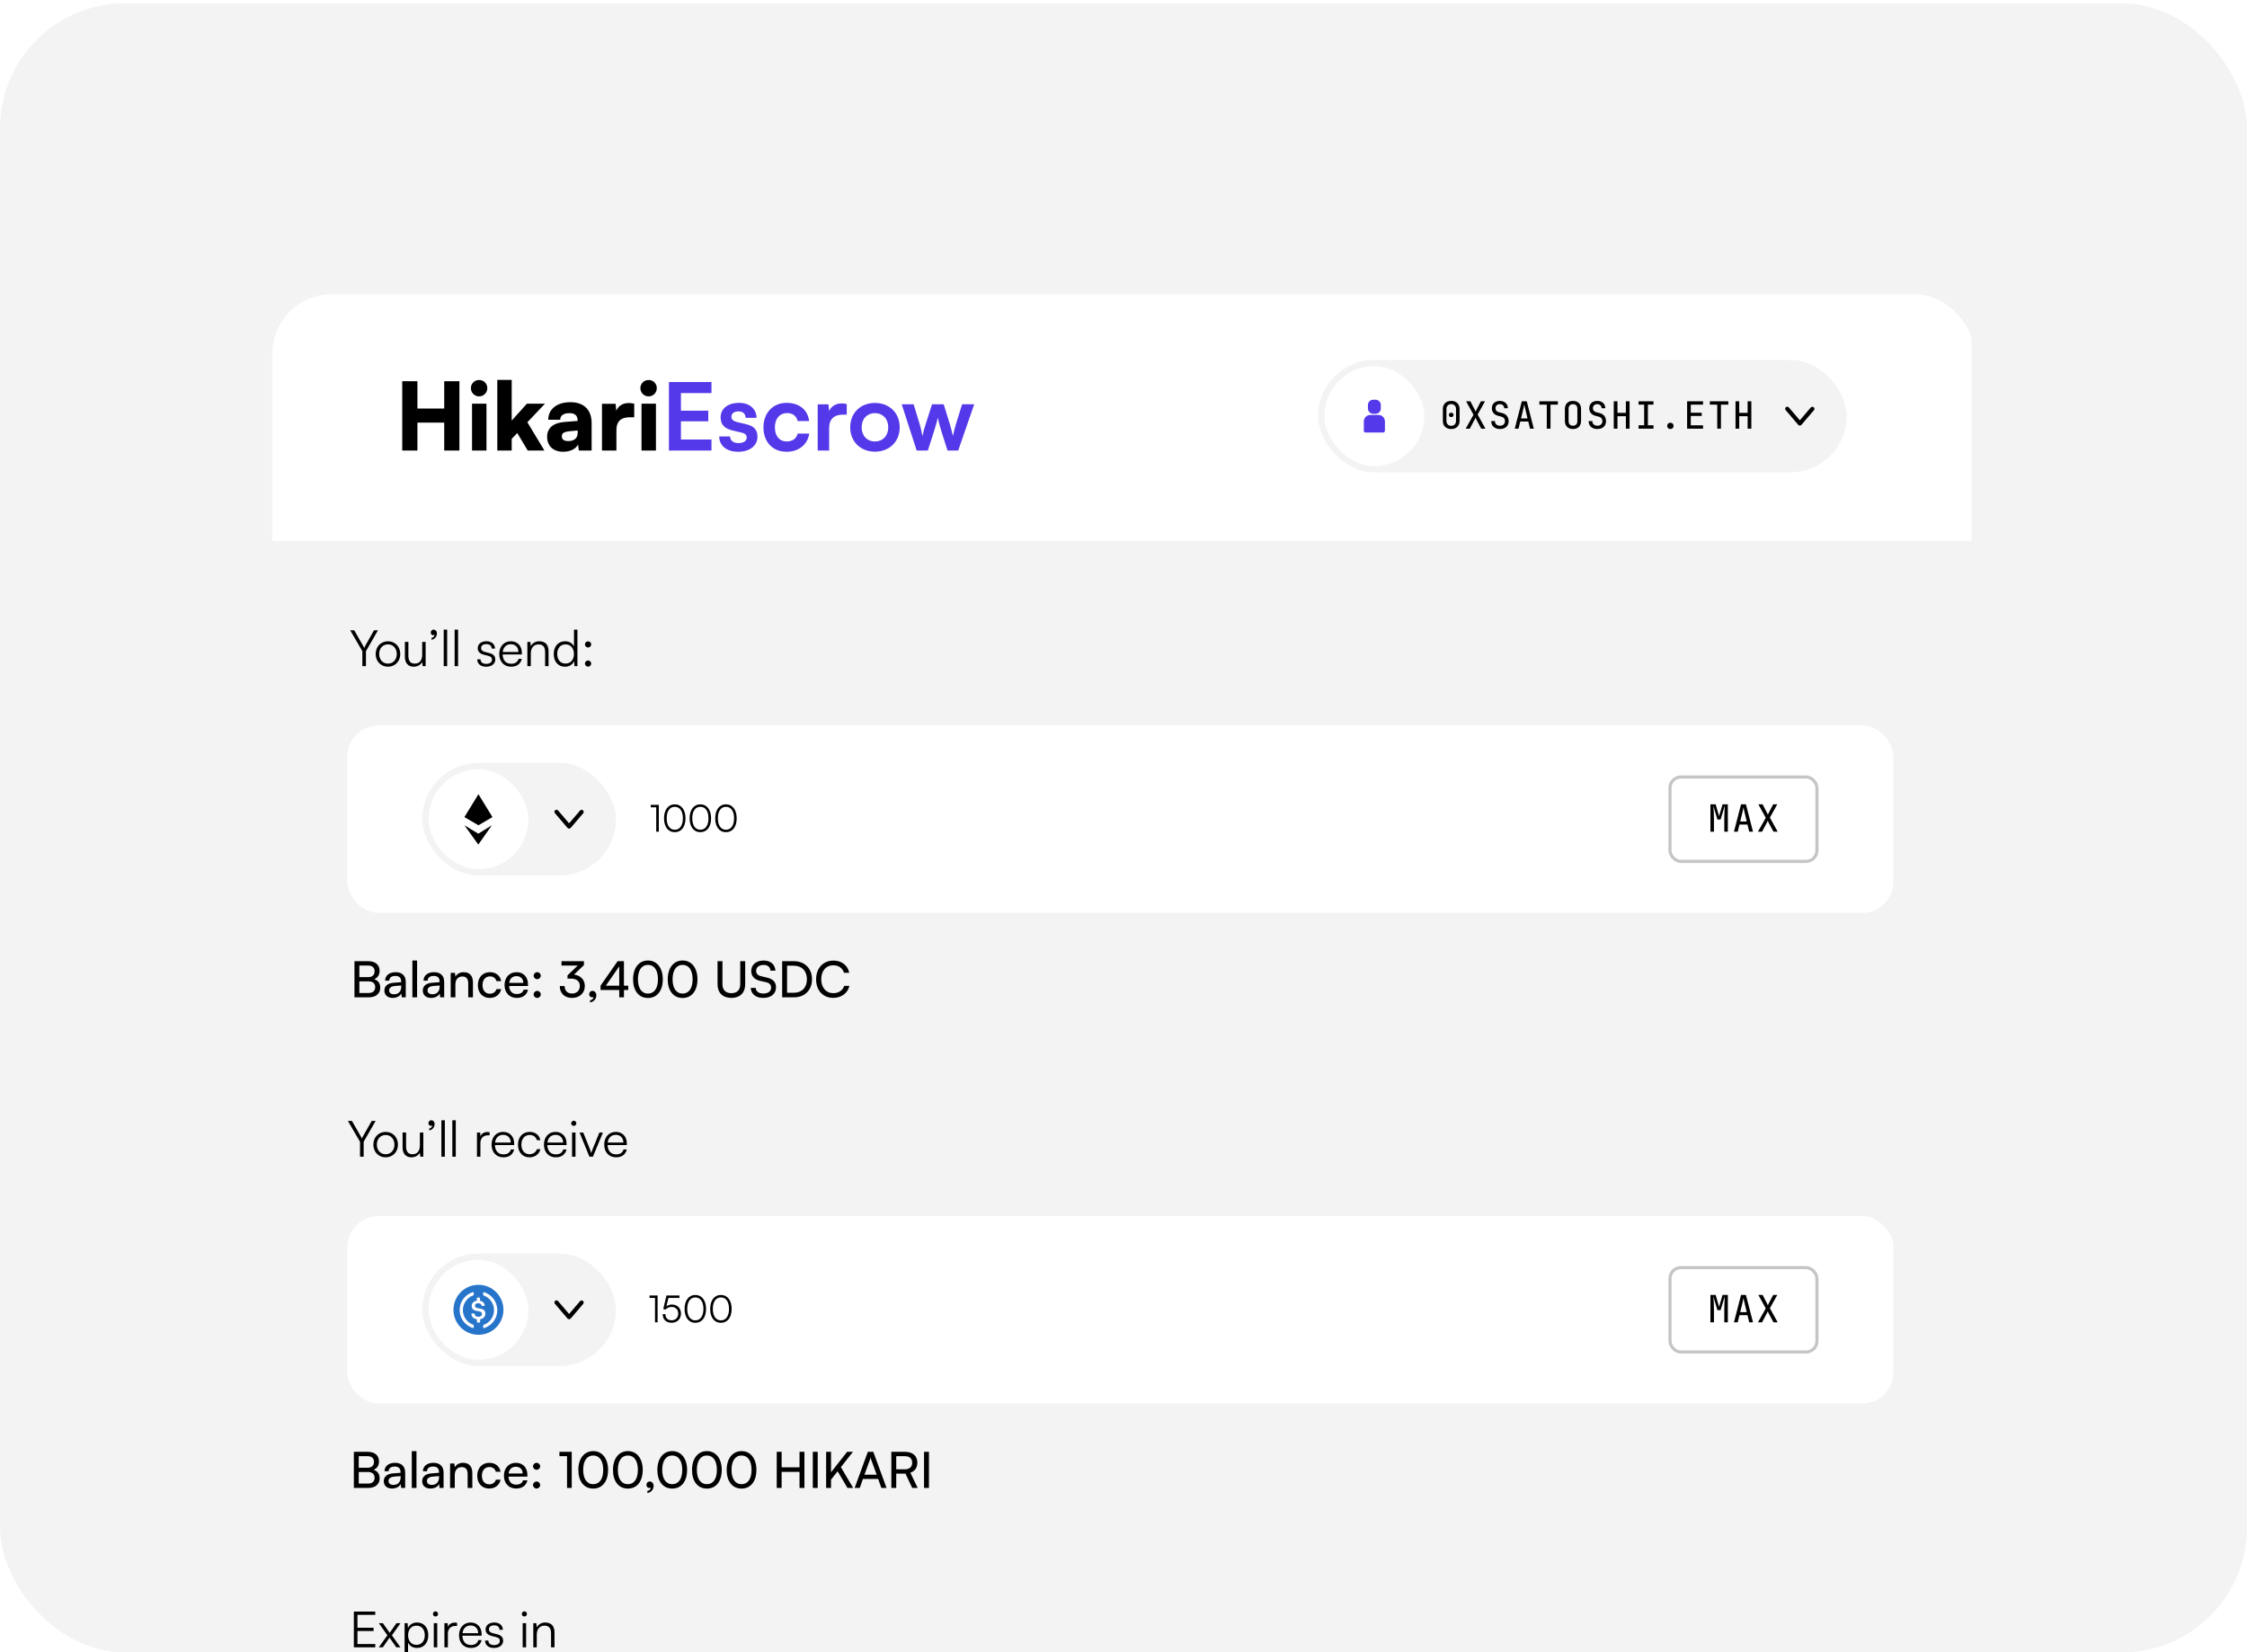 <svg width="359" height="264" viewBox="0 0 359 264" fill="none" xmlns="http://www.w3.org/2000/svg">
<g clip-path="url(#clip0_30_5318)">
<rect y="0.524" width="359" height="263.486" rx="20" fill="#F3F3F3"/>
<g filter="url(#filter0_d_30_5318)">
<g clip-path="url(#clip1_30_5318)">
<rect x="43" y="44.524" width="273" height="301.552" rx="9.982" fill="#F3F3F3"/>
<rect width="272" height="39.927" transform="translate(43 44.524)" fill="white"/>
<path d="M66.691 69.987H64.265V58.907H66.691V63.279H70.973V58.907H73.399V69.987H70.973V65.525H66.691V69.987ZM76.553 61.333C75.819 61.333 75.235 60.749 75.235 60.016C75.235 59.282 75.819 58.713 76.553 58.713C77.272 58.713 77.856 59.282 77.856 60.016C77.856 60.749 77.272 61.333 76.553 61.333ZM75.415 69.987V62.501H77.721V69.987H75.415ZM81.756 69.987H79.451V58.698H81.756V65.196L84.182 62.501H87.072L84.257 65.465L86.982 69.987H84.317L82.64 67.187L81.756 68.116V69.987ZM89.987 70.182C88.4 70.182 87.412 69.254 87.412 67.786C87.412 66.409 88.385 65.555 90.182 65.421L92.278 65.256V65.136C92.278 64.402 91.829 64.013 91.005 64.013C90.032 64.013 89.508 64.387 89.508 65.061H87.592C87.592 63.369 88.984 62.261 91.125 62.261C93.296 62.261 94.524 63.474 94.524 65.615V69.987H92.488L92.338 68.999C92.098 69.688 91.11 70.182 89.987 70.182ZM90.796 68.475C91.679 68.475 92.293 68.041 92.293 67.187V66.783L91.125 66.888C90.122 66.978 89.763 67.202 89.763 67.681C89.763 68.22 90.092 68.475 90.796 68.475ZM101.328 62.501V64.672H100.595C99.277 64.672 98.483 65.256 98.483 66.738V69.987H96.178V62.516H98.349L98.468 63.624C98.783 62.89 99.442 62.396 100.445 62.396C100.714 62.396 101.014 62.426 101.328 62.501ZM103.632 61.333C102.898 61.333 102.314 60.749 102.314 60.016C102.314 59.282 102.898 58.713 103.632 58.713C104.351 58.713 104.935 59.282 104.935 60.016C104.935 60.749 104.351 61.333 103.632 61.333ZM102.494 69.987V62.501H104.8V69.987H102.494Z" fill="black"/>
<path d="M113.672 69.987H106.874V59.042H113.672V60.809H108.791V63.624H113.162V65.316H108.791V68.22H113.672V69.987ZM114.911 67.741H116.648C116.663 68.385 117.142 68.789 117.98 68.789C118.834 68.789 119.298 68.445 119.298 67.906C119.298 67.532 119.103 67.262 118.444 67.112L117.112 66.798C115.779 66.499 115.135 65.87 115.135 64.687C115.135 63.234 116.363 62.366 118.07 62.366C119.732 62.366 120.855 63.324 120.87 64.762H119.133C119.118 64.133 118.699 63.729 117.995 63.729C117.277 63.729 116.857 64.058 116.857 64.612C116.857 65.031 117.187 65.301 117.816 65.451L119.148 65.765C120.391 66.049 121.02 66.618 121.02 67.756C121.02 69.254 119.747 70.182 117.92 70.182C116.079 70.182 114.911 69.194 114.911 67.741ZM121.976 66.274C121.976 63.983 123.488 62.366 125.674 62.366C127.696 62.366 129.073 63.489 129.268 65.271H127.441C127.232 64.432 126.618 63.998 125.749 63.998C124.581 63.998 123.803 64.882 123.803 66.274C123.803 67.666 124.522 68.535 125.689 68.535C126.603 68.535 127.247 68.086 127.441 67.277H129.283C129.058 68.999 127.621 70.182 125.689 70.182C123.444 70.182 121.976 68.625 121.976 66.274ZM135.284 62.561V64.253H134.61C133.293 64.253 132.469 64.956 132.469 66.394V69.987H130.642V62.606H132.364L132.469 63.684C132.783 62.95 133.487 62.456 134.475 62.456C134.73 62.456 134.984 62.486 135.284 62.561ZM135.837 66.274C135.837 63.968 137.499 62.381 139.79 62.381C142.081 62.381 143.743 63.968 143.743 66.274C143.743 68.58 142.081 70.167 139.79 70.167C137.499 70.167 135.837 68.58 135.837 66.274ZM137.664 66.274C137.664 67.621 138.533 68.535 139.79 68.535C141.048 68.535 141.916 67.621 141.916 66.274C141.916 64.926 141.048 64.013 139.79 64.013C138.533 64.013 137.664 64.926 137.664 66.274ZM146.457 69.987L144.062 62.591H145.963L146.936 65.765C147.101 66.349 147.251 66.993 147.386 67.681C147.52 66.963 147.655 66.499 147.895 65.765L148.913 62.591H150.769L151.758 65.765C151.847 66.064 152.147 67.172 152.237 67.666C152.356 67.112 152.596 66.229 152.731 65.765L153.719 62.591H155.65L153.09 69.987H151.383L150.365 66.783C150.066 65.81 149.901 65.106 149.841 64.732C149.766 65.076 149.631 65.6 149.257 66.813L148.239 69.987H146.457Z" fill="#5339E9"/>
<rect x="210.599" y="55.504" width="84.439" height="17.967" rx="8.983" fill="#F3F3F3"/>
<rect x="211.597" y="56.502" width="15.971" height="15.971" rx="7.985" fill="white"/>
<g clip-path="url(#clip2_30_5318)">
<path fill-rule="evenodd" clip-rule="evenodd" d="M221.266 65.329C221.266 65.056 221.158 64.794 220.965 64.602C220.772 64.408 220.51 64.3 220.237 64.3C219.824 64.3 219.34 64.3 218.927 64.3C218.654 64.3 218.392 64.408 218.199 64.602C218.006 64.794 217.897 65.056 217.897 65.329V66.827C217.897 66.981 218.023 67.107 218.178 67.107H220.986C221.14 67.107 221.266 66.981 221.266 66.827V65.329ZM220.611 62.709C220.611 62.486 220.523 62.272 220.365 62.114C220.207 61.956 219.992 61.867 219.769 61.867C219.646 61.867 219.518 61.867 219.395 61.867C219.171 61.867 218.957 61.956 218.799 62.114C218.641 62.272 218.553 62.486 218.553 62.709V63.271C218.553 63.494 218.641 63.708 218.799 63.866C218.957 64.024 219.171 64.113 219.395 64.113H219.769C219.992 64.113 220.207 64.024 220.365 63.866C220.523 63.708 220.611 63.494 220.611 63.271V62.709Z" fill="#5339E9"/>
</g>
<path d="M231.859 66.547C231.448 66.547 231.123 66.431 230.883 66.2C230.643 65.964 230.524 65.649 230.524 65.253V63.349C230.524 62.954 230.643 62.64 230.883 62.409C231.123 62.173 231.448 62.055 231.859 62.055C232.27 62.055 232.596 62.173 232.835 62.409C233.075 62.64 233.195 62.954 233.195 63.349V65.253C233.195 65.513 233.139 65.74 233.027 65.936C232.919 66.128 232.766 66.278 232.566 66.385C232.366 66.493 232.131 66.547 231.859 66.547ZM231.859 66.038C232.091 66.038 232.276 65.966 232.416 65.822C232.556 65.675 232.626 65.485 232.626 65.253V63.349C232.626 63.117 232.556 62.93 232.416 62.786C232.276 62.638 232.091 62.564 231.859 62.564C231.628 62.564 231.442 62.638 231.302 62.786C231.162 62.93 231.093 63.117 231.093 63.349V65.253C231.093 65.485 231.162 65.675 231.302 65.822C231.442 65.966 231.628 66.038 231.859 66.038ZM231.859 64.636C231.747 64.636 231.658 64.607 231.59 64.547C231.526 64.483 231.494 64.395 231.494 64.283C231.494 64.171 231.526 64.088 231.59 64.032C231.658 63.972 231.747 63.942 231.859 63.942C231.971 63.942 232.061 63.972 232.129 64.032C232.197 64.088 232.231 64.171 232.231 64.283C232.231 64.395 232.197 64.483 232.129 64.547C232.061 64.607 231.971 64.636 231.859 64.636ZM234.175 66.487L235.42 64.265L234.24 62.115H234.917L235.564 63.361C235.6 63.433 235.636 63.507 235.672 63.583C235.712 63.658 235.742 63.716 235.762 63.756C235.782 63.716 235.81 63.658 235.846 63.583C235.881 63.507 235.917 63.433 235.953 63.361L236.606 62.115H237.259L236.079 64.235L237.325 66.487H236.654L235.935 65.146C235.899 65.074 235.863 65 235.828 64.924C235.792 64.844 235.764 64.78 235.744 64.732C235.724 64.78 235.696 64.844 235.66 64.924C235.624 65 235.586 65.072 235.546 65.14L234.827 66.487H234.175ZM239.664 66.547C239.233 66.547 238.89 66.435 238.634 66.212C238.379 65.984 238.251 65.673 238.251 65.277H238.844C238.844 65.509 238.918 65.691 239.065 65.822C239.213 65.954 239.413 66.02 239.664 66.02C239.904 66.02 240.093 65.954 240.233 65.822C240.377 65.687 240.449 65.507 240.449 65.283C240.449 65.116 240.403 64.97 240.311 64.846C240.219 64.718 240.089 64.632 239.922 64.589L239.275 64.415C238.991 64.335 238.766 64.191 238.598 63.984C238.434 63.772 238.353 63.523 238.353 63.235C238.353 62.999 238.404 62.794 238.508 62.618C238.616 62.439 238.766 62.301 238.957 62.205C239.149 62.105 239.371 62.055 239.622 62.055C239.878 62.055 240.101 62.105 240.293 62.205C240.489 62.301 240.64 62.437 240.748 62.612C240.856 62.788 240.91 62.992 240.91 63.223H240.323C240.323 63.032 240.257 62.876 240.125 62.756C239.998 62.636 239.83 62.576 239.622 62.576C239.415 62.576 239.247 62.636 239.119 62.756C238.995 62.876 238.934 63.032 238.934 63.223C238.934 63.379 238.975 63.511 239.059 63.618C239.143 63.722 239.261 63.796 239.413 63.84L240.077 64.02C240.377 64.1 240.61 64.253 240.778 64.481C240.946 64.704 241.03 64.972 241.03 65.283C241.03 65.539 240.974 65.763 240.862 65.954C240.75 66.142 240.59 66.287 240.383 66.391C240.179 66.495 239.94 66.547 239.664 66.547ZM242.01 66.487L243.141 62.115H243.926L245.052 66.487H244.447L244.172 65.349H242.89L242.614 66.487H242.01ZM243.01 64.858H244.052L243.74 63.553C243.68 63.313 243.633 63.109 243.597 62.942C243.561 62.774 243.539 62.66 243.531 62.6C243.523 62.66 243.501 62.774 243.465 62.942C243.429 63.109 243.383 63.311 243.327 63.547L243.01 64.858ZM247.128 66.487V62.654H245.942V62.115H248.9V62.654H247.721V66.487H247.128ZM251.312 66.547C250.912 66.547 250.597 66.431 250.365 66.2C250.134 65.968 250.018 65.641 250.018 65.218V63.379C250.018 62.96 250.134 62.634 250.365 62.403C250.597 62.171 250.912 62.055 251.312 62.055C251.711 62.055 252.026 62.171 252.258 62.403C252.49 62.63 252.605 62.956 252.605 63.379V65.218C252.605 65.641 252.49 65.968 252.258 66.2C252.026 66.431 251.711 66.547 251.312 66.547ZM251.312 66.02C251.535 66.02 251.707 65.956 251.827 65.828C251.951 65.701 252.012 65.517 252.012 65.277V63.319C252.012 63.083 251.953 62.902 251.833 62.774C251.713 62.646 251.539 62.582 251.312 62.582C251.084 62.582 250.91 62.646 250.791 62.774C250.671 62.902 250.611 63.083 250.611 63.319V65.277C250.611 65.517 250.671 65.701 250.791 65.828C250.914 65.956 251.088 66.02 251.312 66.02ZM255.226 66.547C254.795 66.547 254.452 66.435 254.196 66.212C253.941 65.984 253.813 65.673 253.813 65.277H254.406C254.406 65.509 254.48 65.691 254.627 65.822C254.775 65.954 254.975 66.02 255.226 66.02C255.466 66.02 255.655 65.954 255.795 65.822C255.939 65.687 256.011 65.507 256.011 65.283C256.011 65.116 255.965 64.97 255.873 64.846C255.781 64.718 255.651 64.632 255.484 64.589L254.837 64.415C254.553 64.335 254.328 64.191 254.16 63.984C253.996 63.772 253.915 63.523 253.915 63.235C253.915 62.999 253.966 62.794 254.07 62.618C254.178 62.439 254.328 62.301 254.519 62.205C254.711 62.105 254.933 62.055 255.184 62.055C255.44 62.055 255.663 62.105 255.855 62.205C256.051 62.301 256.202 62.437 256.31 62.612C256.418 62.788 256.472 62.992 256.472 63.223H255.885C255.885 63.032 255.819 62.876 255.687 62.756C255.56 62.636 255.392 62.576 255.184 62.576C254.977 62.576 254.809 62.636 254.681 62.756C254.557 62.876 254.496 63.032 254.496 63.223C254.496 63.379 254.537 63.511 254.621 63.618C254.705 63.722 254.823 63.796 254.975 63.84L255.639 64.02C255.939 64.1 256.172 64.253 256.34 64.481C256.508 64.704 256.592 64.972 256.592 65.283C256.592 65.539 256.536 65.763 256.424 65.954C256.312 66.142 256.152 66.287 255.945 66.391C255.741 66.495 255.502 66.547 255.226 66.547ZM257.829 66.487V62.115H258.422V63.96H259.763V62.115H260.356V66.487H259.763V64.499H258.422V66.487H257.829ZM261.791 66.487V65.948H262.684V62.654H261.791V62.115H264.175V62.654H263.283V65.948H264.175V66.487H261.791ZM266.874 66.547C266.722 66.547 266.598 66.501 266.502 66.409C266.411 66.317 266.365 66.2 266.365 66.056C266.365 65.904 266.411 65.78 266.502 65.685C266.598 65.589 266.722 65.541 266.874 65.541C267.025 65.541 267.147 65.589 267.239 65.685C267.335 65.78 267.383 65.904 267.383 66.056C267.383 66.2 267.335 66.317 267.239 66.409C267.147 66.501 267.025 66.547 266.874 66.547ZM269.548 66.487V62.115H272.094V62.648H270.135V63.948H271.884V64.463H270.135V65.954H272.094V66.487H269.548ZM274.361 66.487V62.654H273.175V62.115H276.134V62.654H274.954V66.487H274.361ZM277.282 66.487V62.115H277.874V63.96H279.216V62.115H279.809V66.487H279.216V64.499H277.874V66.487H277.282Z" fill="black"/>
<path d="M289.891 63.334C289.892 63.265 289.872 63.197 289.833 63.14C289.794 63.083 289.739 63.039 289.674 63.015C289.609 62.991 289.538 62.987 289.471 63.005C289.405 63.023 289.345 63.062 289.301 63.115L287.557 65.151L285.813 63.115C285.786 63.078 285.752 63.047 285.712 63.024C285.673 63.001 285.629 62.987 285.583 62.981C285.538 62.976 285.491 62.98 285.448 62.994C285.404 63.007 285.363 63.03 285.329 63.06C285.294 63.089 285.266 63.126 285.246 63.167C285.226 63.209 285.215 63.254 285.213 63.299C285.211 63.345 285.219 63.391 285.235 63.433C285.252 63.476 285.277 63.515 285.31 63.547L287.304 65.878C287.335 65.915 287.374 65.944 287.418 65.964C287.462 65.984 287.509 65.995 287.557 65.995C287.605 65.995 287.653 65.984 287.697 65.964C287.74 65.944 287.779 65.915 287.81 65.878L289.807 63.547C289.859 63.488 289.889 63.413 289.891 63.334Z" fill="black"/>
<path d="M57.893 102.039L55.953 98.709H56.6L58.013 101.177C58.077 101.296 58.125 101.392 58.181 101.52C58.253 101.376 58.253 101.376 58.356 101.177L59.754 98.709H60.385L58.468 102.039V104.427H57.893V102.039ZM60.021 102.494C60.021 101.312 60.851 100.458 61.985 100.458C63.119 100.458 63.95 101.312 63.95 102.494C63.95 103.668 63.119 104.522 61.985 104.522C60.851 104.522 60.021 103.668 60.021 102.494ZM60.58 102.486C60.58 103.396 61.155 104.027 61.985 104.027C62.808 104.027 63.391 103.396 63.391 102.486C63.391 101.592 62.808 100.953 61.985 100.953C61.155 100.953 60.58 101.592 60.58 102.486ZM67.452 100.562H68.003V104.427H67.524L67.452 103.772C67.237 104.219 66.702 104.522 66.095 104.522C65.184 104.522 64.689 103.9 64.689 102.957V100.554H65.248V102.782C65.248 103.7 65.656 104.027 66.27 104.027C67.013 104.027 67.452 103.532 67.452 102.614V100.562ZM69.804 99.22C69.804 99.723 69.436 100.146 68.941 100.218V99.923C69.221 99.867 69.428 99.667 69.428 99.444C69.38 99.476 69.309 99.492 69.213 99.492C69.005 99.492 68.822 99.34 68.822 99.068C68.822 98.797 69.013 98.597 69.293 98.597C69.564 98.597 69.804 98.829 69.804 99.22ZM71.442 104.427H70.891V98.605H71.442V104.427ZM73.188 104.427H72.637V98.605H73.188V104.427ZM76.248 103.341H76.775C76.775 103.788 77.11 104.067 77.653 104.067C78.252 104.067 78.603 103.812 78.603 103.396C78.603 103.077 78.444 102.893 77.988 102.782L77.326 102.614C76.655 102.446 76.327 102.095 76.327 101.568C76.327 100.889 76.894 100.458 77.725 100.458C78.539 100.458 79.066 100.905 79.09 101.624H78.555C78.539 101.177 78.228 100.913 77.709 100.913C77.166 100.913 76.862 101.145 76.862 101.56C76.862 101.855 77.07 102.063 77.493 102.167L78.156 102.334C78.827 102.502 79.13 102.814 79.13 103.372C79.13 104.067 78.539 104.522 77.661 104.522C76.791 104.522 76.248 104.059 76.248 103.341ZM81.658 104.522C80.524 104.522 79.766 103.708 79.766 102.494C79.766 101.288 80.516 100.458 81.618 100.458C82.665 100.458 83.375 101.2 83.375 102.294V102.566H80.301C80.341 103.508 80.836 104.051 81.666 104.051C82.297 104.051 82.704 103.78 82.848 103.269H83.375C83.168 104.083 82.569 104.522 81.658 104.522ZM81.618 100.929C80.892 100.929 80.413 101.408 80.317 102.167H82.824C82.824 101.424 82.345 100.929 81.618 100.929ZM84.807 104.427H84.256V100.562H84.735L84.815 101.232C85.071 100.737 85.582 100.458 86.141 100.458C87.203 100.458 87.642 101.089 87.642 102.063V104.427H87.091V102.183C87.091 101.28 86.684 100.961 86.045 100.961C85.254 100.961 84.807 101.536 84.807 102.406V104.427ZM90.257 104.522C89.131 104.522 88.469 103.66 88.469 102.502C88.469 101.336 89.131 100.458 90.281 100.458C90.92 100.458 91.431 100.737 91.703 101.296V98.605H92.254V104.427H91.775L91.719 103.636C91.447 104.235 90.904 104.522 90.257 104.522ZM90.353 104.019C91.2 104.019 91.695 103.38 91.695 102.486C91.695 101.6 91.2 100.953 90.353 100.953C89.515 100.953 89.028 101.6 89.028 102.486C89.028 103.38 89.515 104.019 90.353 104.019ZM93.954 101.456C93.683 101.456 93.451 101.224 93.451 100.961C93.451 100.689 93.683 100.466 93.954 100.466C94.226 100.466 94.457 100.689 94.457 100.961C94.457 101.224 94.226 101.456 93.954 101.456ZM93.954 104.514C93.683 104.514 93.451 104.291 93.451 104.027C93.451 103.756 93.683 103.524 93.954 103.524C94.226 103.524 94.457 103.756 94.457 104.027C94.457 104.291 94.226 104.514 93.954 104.514Z" fill="black"/>
<g filter="url(#filter1_d_30_5318)">
<rect x="55.482" y="112.913" width="247.035" height="29.945" rx="4.991" fill="white"/>
<rect x="67.46" y="118.902" width="30.943" height="17.967" rx="8.983" fill="#F3F3F3"/>
<rect x="68.458" y="119.9" width="15.971" height="15.971" rx="7.985" fill="white"/>
<path d="M74.198 127.551L76.439 123.893L78.679 127.551L76.439 128.857L74.198 127.551Z" fill="black"/>
<path d="M76.418 130.203L78.586 128.857L76.418 131.94L74.198 128.857L76.418 130.203Z" fill="black"/>
<path d="M93.256 126.732C93.257 126.663 93.237 126.595 93.198 126.538C93.16 126.481 93.104 126.437 93.039 126.413C92.974 126.389 92.903 126.386 92.837 126.403C92.77 126.421 92.71 126.46 92.666 126.513L90.922 128.549L89.179 126.513C89.151 126.476 89.117 126.445 89.077 126.422C89.038 126.399 88.994 126.385 88.948 126.38C88.903 126.374 88.857 126.379 88.813 126.392C88.769 126.406 88.729 126.428 88.694 126.458C88.659 126.487 88.631 126.524 88.611 126.565C88.591 126.607 88.58 126.652 88.578 126.697C88.576 126.743 88.584 126.789 88.601 126.831C88.617 126.874 88.643 126.913 88.675 126.945L90.669 129.276C90.701 129.313 90.739 129.342 90.783 129.362C90.827 129.383 90.874 129.393 90.922 129.393C90.971 129.393 91.018 129.383 91.062 129.362C91.106 129.342 91.144 129.313 91.176 129.276L93.172 126.945C93.224 126.886 93.254 126.811 93.256 126.732Z" fill="black"/>
<path d="M104.845 125.986H103.971V125.597H105.258V129.885H104.845V125.986ZM106.091 127.741C106.091 126.412 106.744 125.513 107.81 125.513C108.87 125.513 109.522 126.412 109.522 127.741C109.522 129.077 108.882 129.963 107.81 129.963C106.732 129.963 106.091 129.077 106.091 127.741ZM106.516 127.741C106.516 128.855 106.989 129.574 107.81 129.574C108.63 129.574 109.103 128.855 109.103 127.741C109.103 126.621 108.63 125.909 107.81 125.909C106.989 125.909 106.516 126.621 106.516 127.741ZM110.179 127.741C110.179 126.412 110.832 125.513 111.898 125.513C112.958 125.513 113.611 126.412 113.611 127.741C113.611 129.077 112.97 129.963 111.898 129.963C110.82 129.963 110.179 129.077 110.179 127.741ZM110.604 127.741C110.604 128.855 111.077 129.574 111.898 129.574C112.718 129.574 113.191 128.855 113.191 127.741C113.191 126.621 112.718 125.909 111.898 125.909C111.077 125.909 110.604 126.621 110.604 127.741ZM114.267 127.741C114.267 126.412 114.92 125.513 115.986 125.513C117.046 125.513 117.699 126.412 117.699 127.741C117.699 129.077 117.058 129.963 115.986 129.963C114.908 129.963 114.267 129.077 114.267 127.741ZM114.692 127.741C114.692 128.855 115.166 129.574 115.986 129.574C116.806 129.574 117.28 128.855 117.28 127.741C117.28 126.621 116.806 125.909 115.986 125.909C115.166 125.909 114.692 126.621 114.692 127.741Z" fill="black"/>
<path d="M273.272 129.885V125.513H274.11L274.649 127.4L275.212 125.513H276.057V129.885H275.488V127.879C275.488 127.667 275.492 127.434 275.5 127.178C275.508 126.919 275.518 126.661 275.53 126.406C275.546 126.146 275.562 125.913 275.578 125.705L274.895 127.945H274.392L273.733 125.759C273.769 126.05 273.795 126.376 273.811 126.735C273.827 127.09 273.835 127.472 273.835 127.879V129.885H273.272ZM277.031 129.885L278.163 125.513H278.947L280.073 129.885H279.468L279.193 128.747H277.911L277.636 129.885H277.031ZM278.031 128.256H279.073L278.762 126.951C278.702 126.711 278.654 126.507 278.618 126.34C278.582 126.172 278.56 126.058 278.552 125.998C278.544 126.058 278.522 126.172 278.486 126.34C278.45 126.507 278.404 126.709 278.348 126.945L278.031 128.256ZM280.867 129.885L282.113 127.663L280.933 125.513H281.61L282.257 126.759C282.293 126.831 282.329 126.905 282.365 126.981C282.405 127.056 282.434 127.114 282.454 127.154C282.474 127.114 282.502 127.056 282.538 126.981C282.574 126.905 282.61 126.831 282.646 126.759L283.299 125.513H283.952L282.772 127.633L284.018 129.885H283.347L282.628 128.544C282.592 128.472 282.556 128.398 282.52 128.322C282.484 128.242 282.456 128.178 282.436 128.13C282.417 128.178 282.389 128.242 282.353 128.322C282.317 128.398 282.279 128.47 282.239 128.538L281.52 129.885H280.867Z" fill="black"/>
<rect x="266.811" y="121.142" width="23.479" height="13.486" rx="1.747" stroke="#C5C5C5" stroke-width="0.499"/>
</g>
<path d="M56.632 157.344V151.571H58.836C59.962 151.571 60.649 152.146 60.649 153.096C60.649 153.759 60.361 154.206 59.786 154.445C60.425 154.653 60.752 155.116 60.752 155.803C60.752 156.761 60.058 157.344 58.916 157.344H56.632ZM58.788 152.265H57.415V154.118H58.836C59.483 154.118 59.85 153.767 59.85 153.168C59.85 152.593 59.467 152.265 58.788 152.265ZM58.9 154.797H57.415V156.649H58.9C59.571 156.649 59.946 156.306 59.946 155.707C59.946 155.132 59.563 154.797 58.9 154.797ZM62.746 157.44C61.908 157.44 61.413 156.969 61.413 156.258C61.413 155.539 61.948 155.092 62.866 155.02L64.096 154.924V154.813C64.096 154.158 63.704 153.926 63.177 153.926C62.547 153.926 62.187 154.206 62.187 154.677H61.532C61.532 153.862 62.203 153.327 63.209 153.327C64.175 153.327 64.83 153.838 64.83 154.892V157.344H64.192L64.112 156.713C63.912 157.16 63.377 157.44 62.746 157.44ZM62.962 156.857C63.672 156.857 64.104 156.394 64.104 155.659V155.451L63.105 155.531C62.443 155.595 62.171 155.851 62.171 156.234C62.171 156.649 62.475 156.857 62.962 156.857ZM66.636 157.344H65.886V151.467H66.636V157.344ZM68.883 157.44C68.045 157.44 67.55 156.969 67.55 156.258C67.55 155.539 68.085 155.092 69.003 155.02L70.233 154.924V154.813C70.233 154.158 69.842 153.926 69.314 153.926C68.684 153.926 68.324 154.206 68.324 154.677H67.669C67.669 153.862 68.34 153.327 69.347 153.327C70.313 153.327 70.968 153.838 70.968 154.892V157.344H70.329L70.249 156.713C70.049 157.16 69.514 157.44 68.883 157.44ZM69.099 156.857C69.81 156.857 70.241 156.394 70.241 155.659V155.451L69.243 155.531C68.58 155.595 68.308 155.851 68.308 156.234C68.308 156.649 68.612 156.857 69.099 156.857ZM72.758 157.344H72.007V153.439H72.686L72.766 154.038C73.013 153.591 73.508 153.327 74.059 153.327C75.089 153.327 75.561 153.958 75.561 154.956V157.344H74.81V155.124C74.81 154.333 74.442 154.014 73.868 154.014C73.165 154.014 72.758 154.517 72.758 155.276V157.344ZM76.345 155.396C76.345 154.174 77.119 153.327 78.261 153.327C79.243 153.327 79.93 153.886 80.066 154.757H79.315C79.187 154.262 78.788 153.998 78.285 153.998C77.574 153.998 77.087 154.541 77.087 155.388C77.087 156.226 77.542 156.769 78.253 156.769C78.788 156.769 79.187 156.49 79.323 156.026H80.074C79.922 156.873 79.195 157.44 78.253 157.44C77.103 157.44 76.345 156.625 76.345 155.396ZM82.551 157.44C81.401 157.44 80.61 156.609 80.61 155.396C80.61 154.174 81.385 153.327 82.519 153.327C83.629 153.327 84.355 154.094 84.355 155.252V155.531L81.337 155.539C81.393 156.362 81.824 156.817 82.567 156.817C83.15 156.817 83.533 156.577 83.661 156.13H84.363C84.172 156.969 83.517 157.44 82.551 157.44ZM82.519 153.958C81.864 153.958 81.449 154.349 81.353 155.036H83.605C83.605 154.389 83.181 153.958 82.519 153.958ZM85.832 154.445C85.521 154.445 85.258 154.19 85.258 153.894C85.258 153.583 85.521 153.327 85.832 153.327C86.136 153.327 86.4 153.583 86.4 153.894C86.4 154.19 86.136 154.445 85.832 154.445ZM85.832 157.44C85.521 157.44 85.258 157.184 85.258 156.881C85.258 156.569 85.521 156.314 85.832 156.314C86.136 156.314 86.4 156.569 86.4 156.881C86.4 157.184 86.136 157.44 85.832 157.44ZM91.241 154.357H90.666V153.838L92.303 152.265H89.708V151.571H93.293V152.201L91.712 153.711C92.695 153.83 93.437 154.493 93.437 155.531C93.437 156.697 92.559 157.44 91.385 157.44C90.251 157.44 89.437 156.745 89.437 155.547H90.211C90.211 156.298 90.674 156.737 91.401 156.737C92.152 156.737 92.639 156.258 92.639 155.515C92.639 154.821 92.16 154.357 91.241 154.357ZM95.272 157.033C95.272 157.607 94.841 158.087 94.274 158.158V157.823C94.601 157.767 94.833 157.552 94.833 157.304C94.777 157.336 94.713 157.352 94.617 157.352C94.354 157.352 94.13 157.16 94.13 156.865C94.13 156.545 94.346 156.314 94.665 156.314C95 156.314 95.272 156.593 95.272 157.033ZM100.373 156.178H99.686V157.344H98.935V156.178H95.949V155.483L98.672 151.571H99.686V155.483H100.373V156.178ZM96.795 155.483H98.935V152.401L96.795 155.483ZM101.145 154.461C101.145 152.673 102.071 151.459 103.525 151.459C104.97 151.459 105.896 152.673 105.896 154.461C105.896 156.258 105.01 157.448 103.525 157.448C102.032 157.448 101.145 156.258 101.145 154.461ZM101.92 154.461C101.92 155.883 102.511 156.745 103.525 156.745C104.539 156.745 105.122 155.883 105.122 154.461C105.122 153.024 104.539 152.161 103.525 152.161C102.511 152.161 101.92 153.024 101.92 154.461ZM106.682 154.461C106.682 152.673 107.608 151.459 109.062 151.459C110.507 151.459 111.433 152.673 111.433 154.461C111.433 156.258 110.547 157.448 109.062 157.448C107.568 157.448 106.682 156.258 106.682 154.461ZM107.456 154.461C107.456 155.883 108.047 156.745 109.062 156.745C110.076 156.745 110.659 155.883 110.659 154.461C110.659 153.024 110.076 152.161 109.062 152.161C108.047 152.161 107.456 153.024 107.456 154.461ZM114.642 155.292V151.571H115.424V155.244C115.424 156.17 115.935 156.681 116.854 156.681C117.764 156.681 118.267 156.162 118.267 155.244V151.571H119.058V155.292C119.058 156.617 118.211 157.44 116.854 157.44C115.488 157.44 114.642 156.625 114.642 155.292ZM120.023 153.128C120.023 152.138 120.822 151.467 122.012 151.467C123.114 151.467 123.824 152.082 123.888 153.08H123.098C123.058 152.505 122.65 152.169 122.004 152.169C121.277 152.169 120.806 152.537 120.806 153.104C120.806 153.567 121.069 153.846 121.612 153.974L122.563 154.198C123.505 154.413 123.984 154.924 123.984 155.739C123.984 156.777 123.177 157.44 121.948 157.44C120.774 157.44 119.991 156.825 119.943 155.835H120.742C120.758 156.386 121.221 156.737 121.948 156.737C122.714 156.737 123.201 156.378 123.201 155.803C123.201 155.348 122.954 155.06 122.403 154.932L121.453 154.717C120.51 154.501 120.023 153.958 120.023 153.128ZM126.876 157.344H124.967V151.571H126.844C128.569 151.571 129.735 152.736 129.735 154.461C129.735 156.178 128.585 157.344 126.876 157.344ZM126.788 152.289H125.75V156.617H126.82C128.106 156.617 128.92 155.787 128.92 154.461C128.92 153.12 128.106 152.289 126.788 152.289ZM133.126 157.432C131.481 157.432 130.387 156.25 130.387 154.461C130.387 152.681 131.513 151.475 133.166 151.475C134.467 151.475 135.465 152.249 135.681 153.431H134.843C134.627 152.681 133.98 152.225 133.142 152.225C131.976 152.225 131.209 153.104 131.209 154.453C131.209 155.803 131.976 156.681 133.142 156.681C133.988 156.681 134.659 156.226 134.875 155.515H135.705C135.457 156.665 134.427 157.432 133.126 157.432Z" fill="black"/>
<path d="M57.523 180.424L55.583 177.094H56.23L57.643 179.562C57.707 179.682 57.755 179.777 57.811 179.905C57.883 179.761 57.883 179.761 57.987 179.562L59.384 177.094H60.015L58.099 180.424V182.812H57.523V180.424ZM59.651 180.879C59.651 179.698 60.482 178.843 61.616 178.843C62.749 178.843 63.58 179.698 63.58 180.879C63.58 182.053 62.749 182.908 61.616 182.908C60.482 182.908 59.651 182.053 59.651 180.879ZM60.21 180.871C60.21 181.782 60.785 182.413 61.616 182.413C62.438 182.413 63.021 181.782 63.021 180.871C63.021 179.977 62.438 179.338 61.616 179.338C60.785 179.338 60.21 179.977 60.21 180.871ZM67.083 178.947H67.634V182.812H67.154L67.083 182.157C66.867 182.604 66.332 182.908 65.725 182.908C64.815 182.908 64.32 182.285 64.32 181.343V178.939H64.879V181.167C64.879 182.085 65.286 182.413 65.901 182.413C66.643 182.413 67.083 181.918 67.083 180.999V178.947ZM69.434 177.605C69.434 178.109 69.067 178.532 68.572 178.604V178.308C68.851 178.252 69.059 178.053 69.059 177.829C69.011 177.861 68.939 177.877 68.843 177.877C68.635 177.877 68.452 177.725 68.452 177.454C68.452 177.182 68.643 176.983 68.923 176.983C69.194 176.983 69.434 177.214 69.434 177.605ZM71.072 182.812H70.521V176.991H71.072V182.812ZM72.819 182.812H72.268V176.991H72.819V182.812ZM78.225 178.899V179.394H77.922C77.211 179.394 76.756 179.873 76.756 180.608V182.812H76.205V178.947H76.724L76.764 179.546C76.916 179.131 77.323 178.859 77.866 178.859C77.986 178.859 78.09 178.867 78.225 178.899ZM80.431 182.908C79.297 182.908 78.538 182.093 78.538 180.879C78.538 179.674 79.289 178.843 80.391 178.843C81.437 178.843 82.148 179.586 82.148 180.68V180.951H79.073C79.113 181.894 79.608 182.437 80.439 182.437C81.07 182.437 81.477 182.165 81.621 181.654H82.148C81.94 182.468 81.341 182.908 80.431 182.908ZM80.391 179.314C79.664 179.314 79.185 179.793 79.089 180.552H81.597C81.597 179.809 81.118 179.314 80.391 179.314ZM82.757 180.887C82.757 179.674 83.5 178.843 84.626 178.843C85.52 178.843 86.175 179.362 86.327 180.161H85.776C85.632 179.626 85.169 179.33 84.634 179.33C83.851 179.33 83.3 179.929 83.3 180.879C83.3 181.798 83.811 182.413 84.594 182.413C85.169 182.413 85.632 182.093 85.784 181.598H86.343C86.159 182.389 85.472 182.908 84.594 182.908C83.5 182.908 82.757 182.101 82.757 180.887ZM88.798 182.908C87.664 182.908 86.906 182.093 86.906 180.879C86.906 179.674 87.656 178.843 88.758 178.843C89.804 178.843 90.515 179.586 90.515 180.68V180.951H87.441C87.481 181.894 87.976 182.437 88.806 182.437C89.437 182.437 89.844 182.165 89.988 181.654H90.515C90.308 182.468 89.709 182.908 88.798 182.908ZM88.758 179.314C88.032 179.314 87.553 179.793 87.457 180.552H89.964C89.964 179.809 89.485 179.314 88.758 179.314ZM91.668 177.885C91.444 177.885 91.26 177.701 91.26 177.478C91.26 177.254 91.444 177.062 91.668 177.062C91.891 177.062 92.083 177.254 92.083 177.478C92.083 177.701 91.891 177.885 91.668 177.885ZM91.396 182.812V178.947H91.947V182.812H91.396ZM94.174 182.812L92.593 178.947H93.184L94.182 181.438C94.286 181.718 94.39 181.981 94.462 182.237C94.533 181.973 94.637 181.718 94.749 181.438L95.763 178.947H96.33L94.725 182.812H94.174ZM98.429 182.908C97.295 182.908 96.537 182.093 96.537 180.879C96.537 179.674 97.287 178.843 98.389 178.843C99.435 178.843 100.146 179.586 100.146 180.68V180.951H97.072C97.111 181.894 97.606 182.437 98.437 182.437C99.068 182.437 99.475 182.165 99.619 181.654H100.146C99.938 182.468 99.339 182.908 98.429 182.908ZM98.389 179.314C97.662 179.314 97.183 179.793 97.088 180.552H99.595C99.595 179.809 99.116 179.314 98.389 179.314Z" fill="black"/>
<g filter="url(#filter2_d_30_5318)">
<rect x="55.482" y="191.298" width="247.035" height="29.945" rx="4.991" fill="white"/>
<rect x="67.46" y="197.287" width="30.943" height="17.967" rx="8.983" fill="#F3F3F3"/>
<rect x="68.458" y="198.285" width="15.971" height="15.971" rx="7.985" fill="white"/>
<g clip-path="url(#clip3_30_5318)">
<path d="M76.444 210.263C78.656 210.263 80.436 208.483 80.436 206.271C80.436 204.058 78.656 202.278 76.444 202.278C74.231 202.278 72.451 204.058 72.451 206.271C72.451 208.483 74.231 210.263 76.444 210.263Z" fill="#2775CA"/>
<path d="M77.542 206.903C77.542 206.32 77.192 206.121 76.494 206.038C75.995 205.971 75.895 205.838 75.895 205.605C75.895 205.372 76.061 205.222 76.394 205.222C76.693 205.222 76.86 205.322 76.943 205.572C76.96 205.622 77.009 205.655 77.059 205.655H77.325C77.392 205.655 77.442 205.605 77.442 205.539V205.522C77.375 205.156 77.076 204.873 76.693 204.84V204.441C76.693 204.374 76.643 204.324 76.56 204.307H76.311C76.244 204.307 76.194 204.357 76.177 204.441V204.823C75.678 204.89 75.362 205.222 75.362 205.638C75.362 206.187 75.695 206.404 76.394 206.487C76.86 206.57 77.009 206.67 77.009 206.936C77.009 207.202 76.776 207.385 76.46 207.385C76.028 207.385 75.878 207.202 75.828 206.953C75.812 206.886 75.762 206.853 75.712 206.853H75.429C75.362 206.853 75.312 206.903 75.312 206.969V206.986C75.379 207.402 75.645 207.701 76.194 207.784V208.184C76.194 208.25 76.244 208.3 76.327 208.317H76.577C76.643 208.317 76.693 208.267 76.71 208.184V207.784C77.209 207.701 77.542 207.352 77.542 206.903Z" fill="white"/>
<path d="M75.595 208.65C74.297 208.184 73.632 206.736 74.114 205.455C74.364 204.757 74.912 204.224 75.595 203.975C75.661 203.942 75.694 203.892 75.694 203.808V203.576C75.694 203.509 75.661 203.459 75.595 203.442C75.578 203.442 75.545 203.442 75.528 203.459C73.948 203.958 73.082 205.638 73.582 207.219C73.881 208.15 74.596 208.866 75.528 209.165C75.595 209.199 75.661 209.165 75.678 209.099C75.694 209.082 75.694 209.065 75.694 209.032V208.799C75.694 208.749 75.644 208.683 75.595 208.65ZM77.358 203.459C77.291 203.426 77.225 203.459 77.208 203.526C77.192 203.542 77.192 203.559 77.192 203.592V203.825C77.192 203.892 77.242 203.958 77.291 203.991C78.589 204.457 79.255 205.905 78.772 207.186C78.522 207.884 77.974 208.417 77.291 208.666C77.225 208.699 77.192 208.749 77.192 208.833V209.065C77.192 209.132 77.225 209.182 77.291 209.199C77.308 209.199 77.341 209.199 77.358 209.182C78.939 208.683 79.804 207.003 79.305 205.422C79.005 204.474 78.273 203.759 77.358 203.459Z" fill="white"/>
</g>
<path d="M93.256 205.117C93.257 205.048 93.237 204.98 93.198 204.923C93.16 204.866 93.104 204.822 93.039 204.798C92.974 204.774 92.903 204.771 92.837 204.789C92.77 204.807 92.71 204.845 92.666 204.898L90.922 206.934L89.179 204.898C89.151 204.862 89.117 204.831 89.077 204.808C89.038 204.785 88.994 204.77 88.948 204.765C88.903 204.76 88.857 204.764 88.813 204.777C88.769 204.791 88.729 204.813 88.694 204.843C88.659 204.873 88.631 204.909 88.611 204.951C88.591 204.992 88.58 205.037 88.578 205.083C88.576 205.128 88.584 205.174 88.601 205.217C88.617 205.259 88.643 205.298 88.675 205.331L90.669 207.662C90.701 207.698 90.739 207.728 90.783 207.748C90.827 207.768 90.874 207.778 90.922 207.778C90.971 207.778 91.018 207.768 91.062 207.748C91.106 207.728 91.144 207.698 91.176 207.662L93.172 205.331C93.224 205.272 93.254 205.196 93.256 205.117Z" fill="black"/>
<path d="M104.649 204.372H103.775V203.982H105.063V208.271H104.649V204.372ZM107.291 208.342C106.428 208.342 105.877 207.803 105.877 206.959H106.308C106.308 207.576 106.686 207.947 107.297 207.947C107.943 207.947 108.363 207.516 108.363 206.881C108.363 206.282 107.973 205.809 107.297 205.809C106.901 205.809 106.542 205.989 106.308 206.246L105.967 206.138L106.482 203.982H108.554V204.378H106.794L106.47 205.725C106.71 205.534 107.021 205.426 107.357 205.426C108.249 205.426 108.8 206.067 108.8 206.869C108.8 207.732 108.189 208.342 107.291 208.342ZM109.375 206.127C109.375 204.797 110.028 203.899 111.094 203.899C112.154 203.899 112.807 204.797 112.807 206.127C112.807 207.462 112.166 208.348 111.094 208.348C110.016 208.348 109.375 207.462 109.375 206.127ZM109.8 206.127C109.8 207.24 110.273 207.959 111.094 207.959C111.914 207.959 112.387 207.24 112.387 206.127C112.387 205.007 111.914 204.294 111.094 204.294C110.273 204.294 109.8 205.007 109.8 206.127ZM113.463 206.127C113.463 204.797 114.116 203.899 115.182 203.899C116.242 203.899 116.895 204.797 116.895 206.127C116.895 207.462 116.254 208.348 115.182 208.348C114.104 208.348 113.463 207.462 113.463 206.127ZM113.888 206.127C113.888 207.24 114.361 207.959 115.182 207.959C116.002 207.959 116.475 207.24 116.475 206.127C116.475 205.007 116.002 204.294 115.182 204.294C114.361 204.294 113.888 205.007 113.888 206.127Z" fill="black"/>
<path d="M273.272 208.271V203.899H274.11L274.649 205.785L275.212 203.899H276.057V208.271H275.488V206.264C275.488 206.053 275.492 205.819 275.5 205.564C275.508 205.304 275.518 205.046 275.53 204.791C275.546 204.531 275.562 204.298 275.578 204.09L274.895 206.33H274.392L273.733 204.144C273.769 204.436 273.795 204.761 273.811 205.12C273.827 205.476 273.835 205.857 273.835 206.264V208.271H273.272ZM277.031 208.271L278.163 203.899H278.947L280.073 208.271H279.468L279.193 207.133H277.911L277.636 208.271H277.031ZM278.031 206.642H279.073L278.762 205.336C278.702 205.096 278.654 204.893 278.618 204.725C278.582 204.557 278.56 204.444 278.552 204.384C278.544 204.444 278.522 204.557 278.486 204.725C278.45 204.893 278.404 205.094 278.348 205.33L278.031 206.642ZM280.867 208.271L282.113 206.049L280.933 203.899H281.61L282.257 205.144C282.293 205.216 282.329 205.29 282.365 205.366C282.405 205.442 282.434 205.5 282.454 205.54C282.474 205.5 282.502 205.442 282.538 205.366C282.574 205.29 282.61 205.216 282.646 205.144L283.299 203.899H283.952L282.772 206.019L284.018 208.271H283.347L282.628 206.929C282.592 206.857 282.556 206.783 282.52 206.707C282.484 206.628 282.456 206.564 282.436 206.516C282.417 206.564 282.389 206.628 282.353 206.707C282.317 206.783 282.279 206.855 282.239 206.923L281.52 208.271H280.867Z" fill="black"/>
<rect x="266.811" y="199.527" width="23.479" height="13.486" rx="1.747" stroke="#C5C5C5" stroke-width="0.499"/>
</g>
<path d="M56.535 235.729V229.956H58.739C59.865 229.956 60.551 230.531 60.551 231.481C60.551 232.144 60.264 232.591 59.689 232.831C60.328 233.038 60.655 233.501 60.655 234.188C60.655 235.146 59.961 235.729 58.819 235.729H56.535ZM58.691 230.651H57.317V232.503H58.739C59.386 232.503 59.753 232.152 59.753 231.553C59.753 230.978 59.37 230.651 58.691 230.651ZM58.803 233.182H57.317V235.035H58.803C59.473 235.035 59.849 234.691 59.849 234.092C59.849 233.517 59.465 233.182 58.803 233.182ZM62.649 235.825C61.81 235.825 61.315 235.354 61.315 234.643C61.315 233.925 61.85 233.477 62.769 233.406L63.998 233.31V233.198C63.998 232.543 63.607 232.312 63.08 232.312C62.449 232.312 62.09 232.591 62.09 233.062H61.435C61.435 232.248 62.106 231.713 63.112 231.713C64.078 231.713 64.733 232.224 64.733 233.278V235.729H64.094L64.014 235.098C63.815 235.546 63.28 235.825 62.649 235.825ZM62.864 235.242C63.575 235.242 64.006 234.779 64.006 234.044V233.837L63.008 233.917C62.346 233.98 62.074 234.236 62.074 234.619C62.074 235.035 62.377 235.242 62.864 235.242ZM66.539 235.729H65.789V229.852H66.539V235.729ZM68.786 235.825C67.948 235.825 67.453 235.354 67.453 234.643C67.453 233.925 67.987 233.477 68.906 233.406L70.136 233.31V233.198C70.136 232.543 69.744 232.312 69.217 232.312C68.586 232.312 68.227 232.591 68.227 233.062H67.572C67.572 232.248 68.243 231.713 69.249 231.713C70.215 231.713 70.87 232.224 70.87 233.278V235.729H70.231L70.152 235.098C69.952 235.546 69.417 235.825 68.786 235.825ZM69.002 235.242C69.712 235.242 70.144 234.779 70.144 234.044V233.837L69.145 233.917C68.483 233.98 68.211 234.236 68.211 234.619C68.211 235.035 68.515 235.242 69.002 235.242ZM72.66 235.729H71.91V231.824H72.588L72.668 232.423C72.916 231.976 73.411 231.713 73.962 231.713C74.992 231.713 75.463 232.344 75.463 233.342V235.729H74.713V233.509C74.713 232.719 74.345 232.399 73.77 232.399C73.068 232.399 72.66 232.902 72.66 233.661V235.729ZM76.247 233.781C76.247 232.559 77.022 231.713 78.164 231.713C79.146 231.713 79.833 232.272 79.969 233.142H79.218C79.09 232.647 78.691 232.383 78.188 232.383C77.477 232.383 76.99 232.926 76.99 233.773C76.99 234.611 77.445 235.154 78.156 235.154C78.691 235.154 79.09 234.875 79.226 234.412H79.977C79.825 235.258 79.098 235.825 78.156 235.825C77.006 235.825 76.247 235.011 76.247 233.781ZM82.453 235.825C81.303 235.825 80.513 234.995 80.513 233.781C80.513 232.559 81.287 231.713 82.421 231.713C83.531 231.713 84.258 232.479 84.258 233.637V233.917L81.24 233.925C81.296 234.747 81.727 235.202 82.469 235.202C83.052 235.202 83.436 234.963 83.563 234.516H84.266C84.074 235.354 83.42 235.825 82.453 235.825ZM82.421 232.344C81.767 232.344 81.351 232.735 81.256 233.422H83.507C83.507 232.775 83.084 232.344 82.421 232.344ZM85.735 232.831C85.424 232.831 85.16 232.575 85.16 232.28C85.16 231.968 85.424 231.713 85.735 231.713C86.039 231.713 86.302 231.968 86.302 232.28C86.302 232.575 86.039 232.831 85.735 232.831ZM85.735 235.825C85.424 235.825 85.16 235.57 85.16 235.266C85.16 234.955 85.424 234.699 85.735 234.699C86.039 234.699 86.302 234.955 86.302 235.266C86.302 235.57 86.039 235.825 85.735 235.825ZM90.593 230.659H89.379V229.956H91.344V235.729H90.593V230.659ZM92.4 232.847C92.4 231.058 93.326 229.844 94.779 229.844C96.225 229.844 97.151 231.058 97.151 232.847C97.151 234.643 96.265 235.833 94.779 235.833C93.286 235.833 92.4 234.643 92.4 232.847ZM93.174 232.847C93.174 234.268 93.765 235.13 94.779 235.13C95.793 235.13 96.376 234.268 96.376 232.847C96.376 231.409 95.793 230.547 94.779 230.547C93.765 230.547 93.174 231.409 93.174 232.847ZM97.936 232.847C97.936 231.058 98.863 229.844 100.316 229.844C101.761 229.844 102.688 231.058 102.688 232.847C102.688 234.643 101.801 235.833 100.316 235.833C98.823 235.833 97.936 234.643 97.936 232.847ZM98.711 232.847C98.711 234.268 99.302 235.13 100.316 235.13C101.33 235.13 101.913 234.268 101.913 232.847C101.913 231.409 101.33 230.547 100.316 230.547C99.302 230.547 98.711 231.409 98.711 232.847ZM104.423 235.418C104.423 235.993 103.992 236.472 103.425 236.544V236.208C103.753 236.153 103.984 235.937 103.984 235.689C103.928 235.721 103.864 235.737 103.769 235.737C103.505 235.737 103.281 235.546 103.281 235.25C103.281 234.931 103.497 234.699 103.816 234.699C104.152 234.699 104.423 234.979 104.423 235.418ZM105.025 232.847C105.025 231.058 105.951 229.844 107.405 229.844C108.85 229.844 109.776 231.058 109.776 232.847C109.776 234.643 108.89 235.833 107.405 235.833C105.911 235.833 105.025 234.643 105.025 232.847ZM105.8 232.847C105.8 234.268 106.391 235.13 107.405 235.13C108.419 235.13 109.002 234.268 109.002 232.847C109.002 231.409 108.419 230.547 107.405 230.547C106.391 230.547 105.8 231.409 105.8 232.847ZM110.562 232.847C110.562 231.058 111.488 229.844 112.941 229.844C114.387 229.844 115.313 231.058 115.313 232.847C115.313 234.643 114.427 235.833 112.941 235.833C111.448 235.833 110.562 234.643 110.562 232.847ZM111.336 232.847C111.336 234.268 111.927 235.13 112.941 235.13C113.955 235.13 114.538 234.268 114.538 232.847C114.538 231.409 113.955 230.547 112.941 230.547C111.927 230.547 111.336 231.409 111.336 232.847ZM116.098 232.847C116.098 231.058 117.025 229.844 118.478 229.844C119.923 229.844 120.85 231.058 120.85 232.847C120.85 234.643 119.963 235.833 118.478 235.833C116.985 235.833 116.098 234.643 116.098 232.847ZM116.873 232.847C116.873 234.268 117.464 235.13 118.478 235.13C119.492 235.13 120.075 234.268 120.075 232.847C120.075 231.409 119.492 230.547 118.478 230.547C117.464 230.547 116.873 231.409 116.873 232.847ZM124.881 235.729H124.098V229.956H124.881V232.439H127.739V229.956H128.522V235.729H127.739V233.166H124.881V235.729ZM130.643 229.956V235.729H129.861V229.956H130.643ZM132.772 229.956V233.23L135.344 229.956H136.278L134.345 232.407L136.31 235.729H135.4L133.826 233.07L132.772 234.404V235.729H131.99V229.956H132.772ZM137.361 235.729H136.546L138.654 229.956H139.525L141.641 235.729H140.818L140.299 234.292H137.872L137.361 235.729ZM138.99 231.202L138.111 233.613H140.068L139.181 231.202C139.141 231.09 139.101 230.954 139.085 230.866C139.069 230.946 139.029 231.082 138.99 231.202ZM143.191 235.729H142.408V229.956H144.588C145.826 229.956 146.561 230.611 146.561 231.689C146.561 232.487 146.161 233.062 145.443 233.294L146.616 235.729H145.746L144.668 233.445H143.191V235.729ZM143.191 230.659V232.751H144.596C145.323 232.751 145.738 232.359 145.738 231.697C145.738 231.026 145.307 230.659 144.588 230.659H143.191ZM148.416 229.956V235.729H147.633V229.956H148.416Z" fill="black"/>
<path d="M59.961 261.197H56.535V255.48H59.953V256.007H57.11V258.067H59.689V258.586H57.11V260.67H59.961V261.197ZM61.16 261.197H60.513L61.895 259.265L60.521 257.332H61.168L62.262 258.881L63.348 257.332H63.987L62.613 259.273L63.979 261.197H63.324L62.238 259.648L61.16 261.197ZM64.642 262.882V257.332H65.121L65.177 258.115C65.449 257.516 65.992 257.229 66.638 257.229C67.756 257.229 68.427 258.083 68.427 259.249C68.427 260.415 67.78 261.293 66.638 261.293C65.984 261.293 65.465 261.014 65.193 260.455V262.882H64.642ZM65.201 259.265C65.201 260.151 65.696 260.798 66.543 260.798C67.381 260.798 67.868 260.151 67.868 259.265C67.868 258.37 67.381 257.732 66.543 257.732C65.696 257.732 65.201 258.37 65.201 259.265ZM69.577 256.27C69.353 256.27 69.17 256.087 69.17 255.863C69.17 255.639 69.353 255.448 69.577 255.448C69.801 255.448 69.992 255.639 69.992 255.863C69.992 256.087 69.801 256.27 69.577 256.27ZM69.305 261.197V257.332H69.856V261.197H69.305ZM73.026 257.284V257.78H72.722C72.012 257.78 71.556 258.259 71.556 258.993V261.197H71.005V257.332H71.525L71.564 257.931C71.716 257.516 72.123 257.245 72.666 257.245C72.786 257.245 72.89 257.252 73.026 257.284ZM75.231 261.293C74.097 261.293 73.339 260.479 73.339 259.265C73.339 258.059 74.089 257.229 75.191 257.229C76.237 257.229 76.948 257.971 76.948 259.065V259.337H73.874C73.913 260.279 74.409 260.822 75.239 260.822C75.87 260.822 76.277 260.55 76.421 260.039H76.948C76.74 260.854 76.141 261.293 75.231 261.293ZM75.191 257.7C74.465 257.7 73.985 258.179 73.889 258.937H76.397C76.397 258.195 75.918 257.7 75.191 257.7ZM77.501 260.111H78.028C78.028 260.558 78.364 260.838 78.907 260.838C79.506 260.838 79.857 260.582 79.857 260.167C79.857 259.848 79.697 259.664 79.242 259.552L78.579 259.385C77.909 259.217 77.581 258.866 77.581 258.338C77.581 257.66 78.148 257.229 78.979 257.229C79.793 257.229 80.32 257.676 80.344 258.394H79.809C79.793 257.947 79.482 257.684 78.963 257.684C78.42 257.684 78.116 257.915 78.116 258.331C78.116 258.626 78.324 258.834 78.747 258.937L79.41 259.105C80.081 259.273 80.384 259.584 80.384 260.143C80.384 260.838 79.793 261.293 78.915 261.293C78.044 261.293 77.501 260.83 77.501 260.111ZM83.777 256.27C83.554 256.27 83.37 256.087 83.37 255.863C83.37 255.639 83.554 255.448 83.777 255.448C84.001 255.448 84.193 255.639 84.193 255.863C84.193 256.087 84.001 256.27 83.777 256.27ZM83.506 261.197V257.332H84.057V261.197H83.506ZM85.757 261.197H85.206V257.332H85.685L85.765 258.003C86.02 257.508 86.531 257.229 87.091 257.229C88.153 257.229 88.592 257.859 88.592 258.834V261.197H88.041V258.953C88.041 258.051 87.633 257.732 86.995 257.732C86.204 257.732 85.757 258.307 85.757 259.177V261.197Z" fill="black"/>
<g filter="url(#filter3_d_30_5318)">
<rect x="55.482" y="269.683" width="247.035" height="19.963" rx="4.991" fill="white"/>
</g>
</g>
<rect x="43.249" y="44.773" width="272.501" height="301.053" rx="9.732" stroke="#F3F3F3" stroke-width="0.499"/>
</g>
</g>
<defs>
<filter id="filter0_d_30_5318" x="29.525" y="33.045" width="299.95" height="328.503" filterUnits="userSpaceOnUse" color-interpolation-filters="sRGB">
<feFlood flood-opacity="0" result="BackgroundImageFix"/>
<feColorMatrix in="SourceAlpha" type="matrix" values="0 0 0 0 0 0 0 0 0 0 0 0 0 0 0 0 0 0 127 0" result="hardAlpha"/>
<feOffset dy="1.996"/>
<feGaussianBlur stdDeviation="6.738"/>
<feComposite in2="hardAlpha" operator="out"/>
<feColorMatrix type="matrix" values="0 0 0 0 0 0 0 0 0 0 0 0 0 0 0 0 0 0 0.25 0"/>
<feBlend mode="normal" in2="BackgroundImageFix" result="effect1_dropShadow_30_5318"/>
<feBlend mode="normal" in="SourceGraphic" in2="effect1_dropShadow_30_5318" result="shape"/>
</filter>
<filter id="filter1_d_30_5318" x="42.007" y="100.436" width="273.985" height="56.895" filterUnits="userSpaceOnUse" color-interpolation-filters="sRGB">
<feFlood flood-opacity="0" result="BackgroundImageFix"/>
<feColorMatrix in="SourceAlpha" type="matrix" values="0 0 0 0 0 0 0 0 0 0 0 0 0 0 0 0 0 0 127 0" result="hardAlpha"/>
<feOffset dy="0.998"/>
<feGaussianBlur stdDeviation="6.738"/>
<feComposite in2="hardAlpha" operator="out"/>
<feColorMatrix type="matrix" values="0 0 0 0 0.288 0 0 0 0 0.288 0 0 0 0 0.288 0 0 0 0.25 0"/>
<feBlend mode="normal" in2="BackgroundImageFix" result="effect1_dropShadow_30_5318"/>
<feBlend mode="normal" in="SourceGraphic" in2="effect1_dropShadow_30_5318" result="shape"/>
</filter>
<filter id="filter2_d_30_5318" x="42.007" y="178.821" width="273.985" height="56.895" filterUnits="userSpaceOnUse" color-interpolation-filters="sRGB">
<feFlood flood-opacity="0" result="BackgroundImageFix"/>
<feColorMatrix in="SourceAlpha" type="matrix" values="0 0 0 0 0 0 0 0 0 0 0 0 0 0 0 0 0 0 127 0" result="hardAlpha"/>
<feOffset dy="0.998"/>
<feGaussianBlur stdDeviation="6.738"/>
<feComposite in2="hardAlpha" operator="out"/>
<feColorMatrix type="matrix" values="0 0 0 0 0.288 0 0 0 0 0.288 0 0 0 0 0.288 0 0 0 0.25 0"/>
<feBlend mode="normal" in2="BackgroundImageFix" result="effect1_dropShadow_30_5318"/>
<feBlend mode="normal" in="SourceGraphic" in2="effect1_dropShadow_30_5318" result="shape"/>
</filter>
<filter id="filter3_d_30_5318" x="42.007" y="257.206" width="273.985" height="46.914" filterUnits="userSpaceOnUse" color-interpolation-filters="sRGB">
<feFlood flood-opacity="0" result="BackgroundImageFix"/>
<feColorMatrix in="SourceAlpha" type="matrix" values="0 0 0 0 0 0 0 0 0 0 0 0 0 0 0 0 0 0 127 0" result="hardAlpha"/>
<feOffset dy="0.998"/>
<feGaussianBlur stdDeviation="6.738"/>
<feComposite in2="hardAlpha" operator="out"/>
<feColorMatrix type="matrix" values="0 0 0 0 0.288 0 0 0 0 0.288 0 0 0 0 0.288 0 0 0 0.25 0"/>
<feBlend mode="normal" in2="BackgroundImageFix" result="effect1_dropShadow_30_5318"/>
<feBlend mode="normal" in="SourceGraphic" in2="effect1_dropShadow_30_5318" result="shape"/>
</filter>
<clipPath id="clip0_30_5318">
<rect y="0.524" width="359" height="263.486" rx="20" fill="white"/>
</clipPath>
<clipPath id="clip1_30_5318">
<rect x="43" y="44.524" width="273" height="301.552" rx="9.982" fill="white"/>
</clipPath>
<clipPath id="clip2_30_5318">
<rect width="5.989" height="5.989" fill="white" transform="translate(216.588 61.493)"/>
</clipPath>
<clipPath id="clip3_30_5318">
<rect width="7.985" height="7.985" fill="white" transform="translate(72.451 202.278)"/>
</clipPath>
</defs>
</svg>
